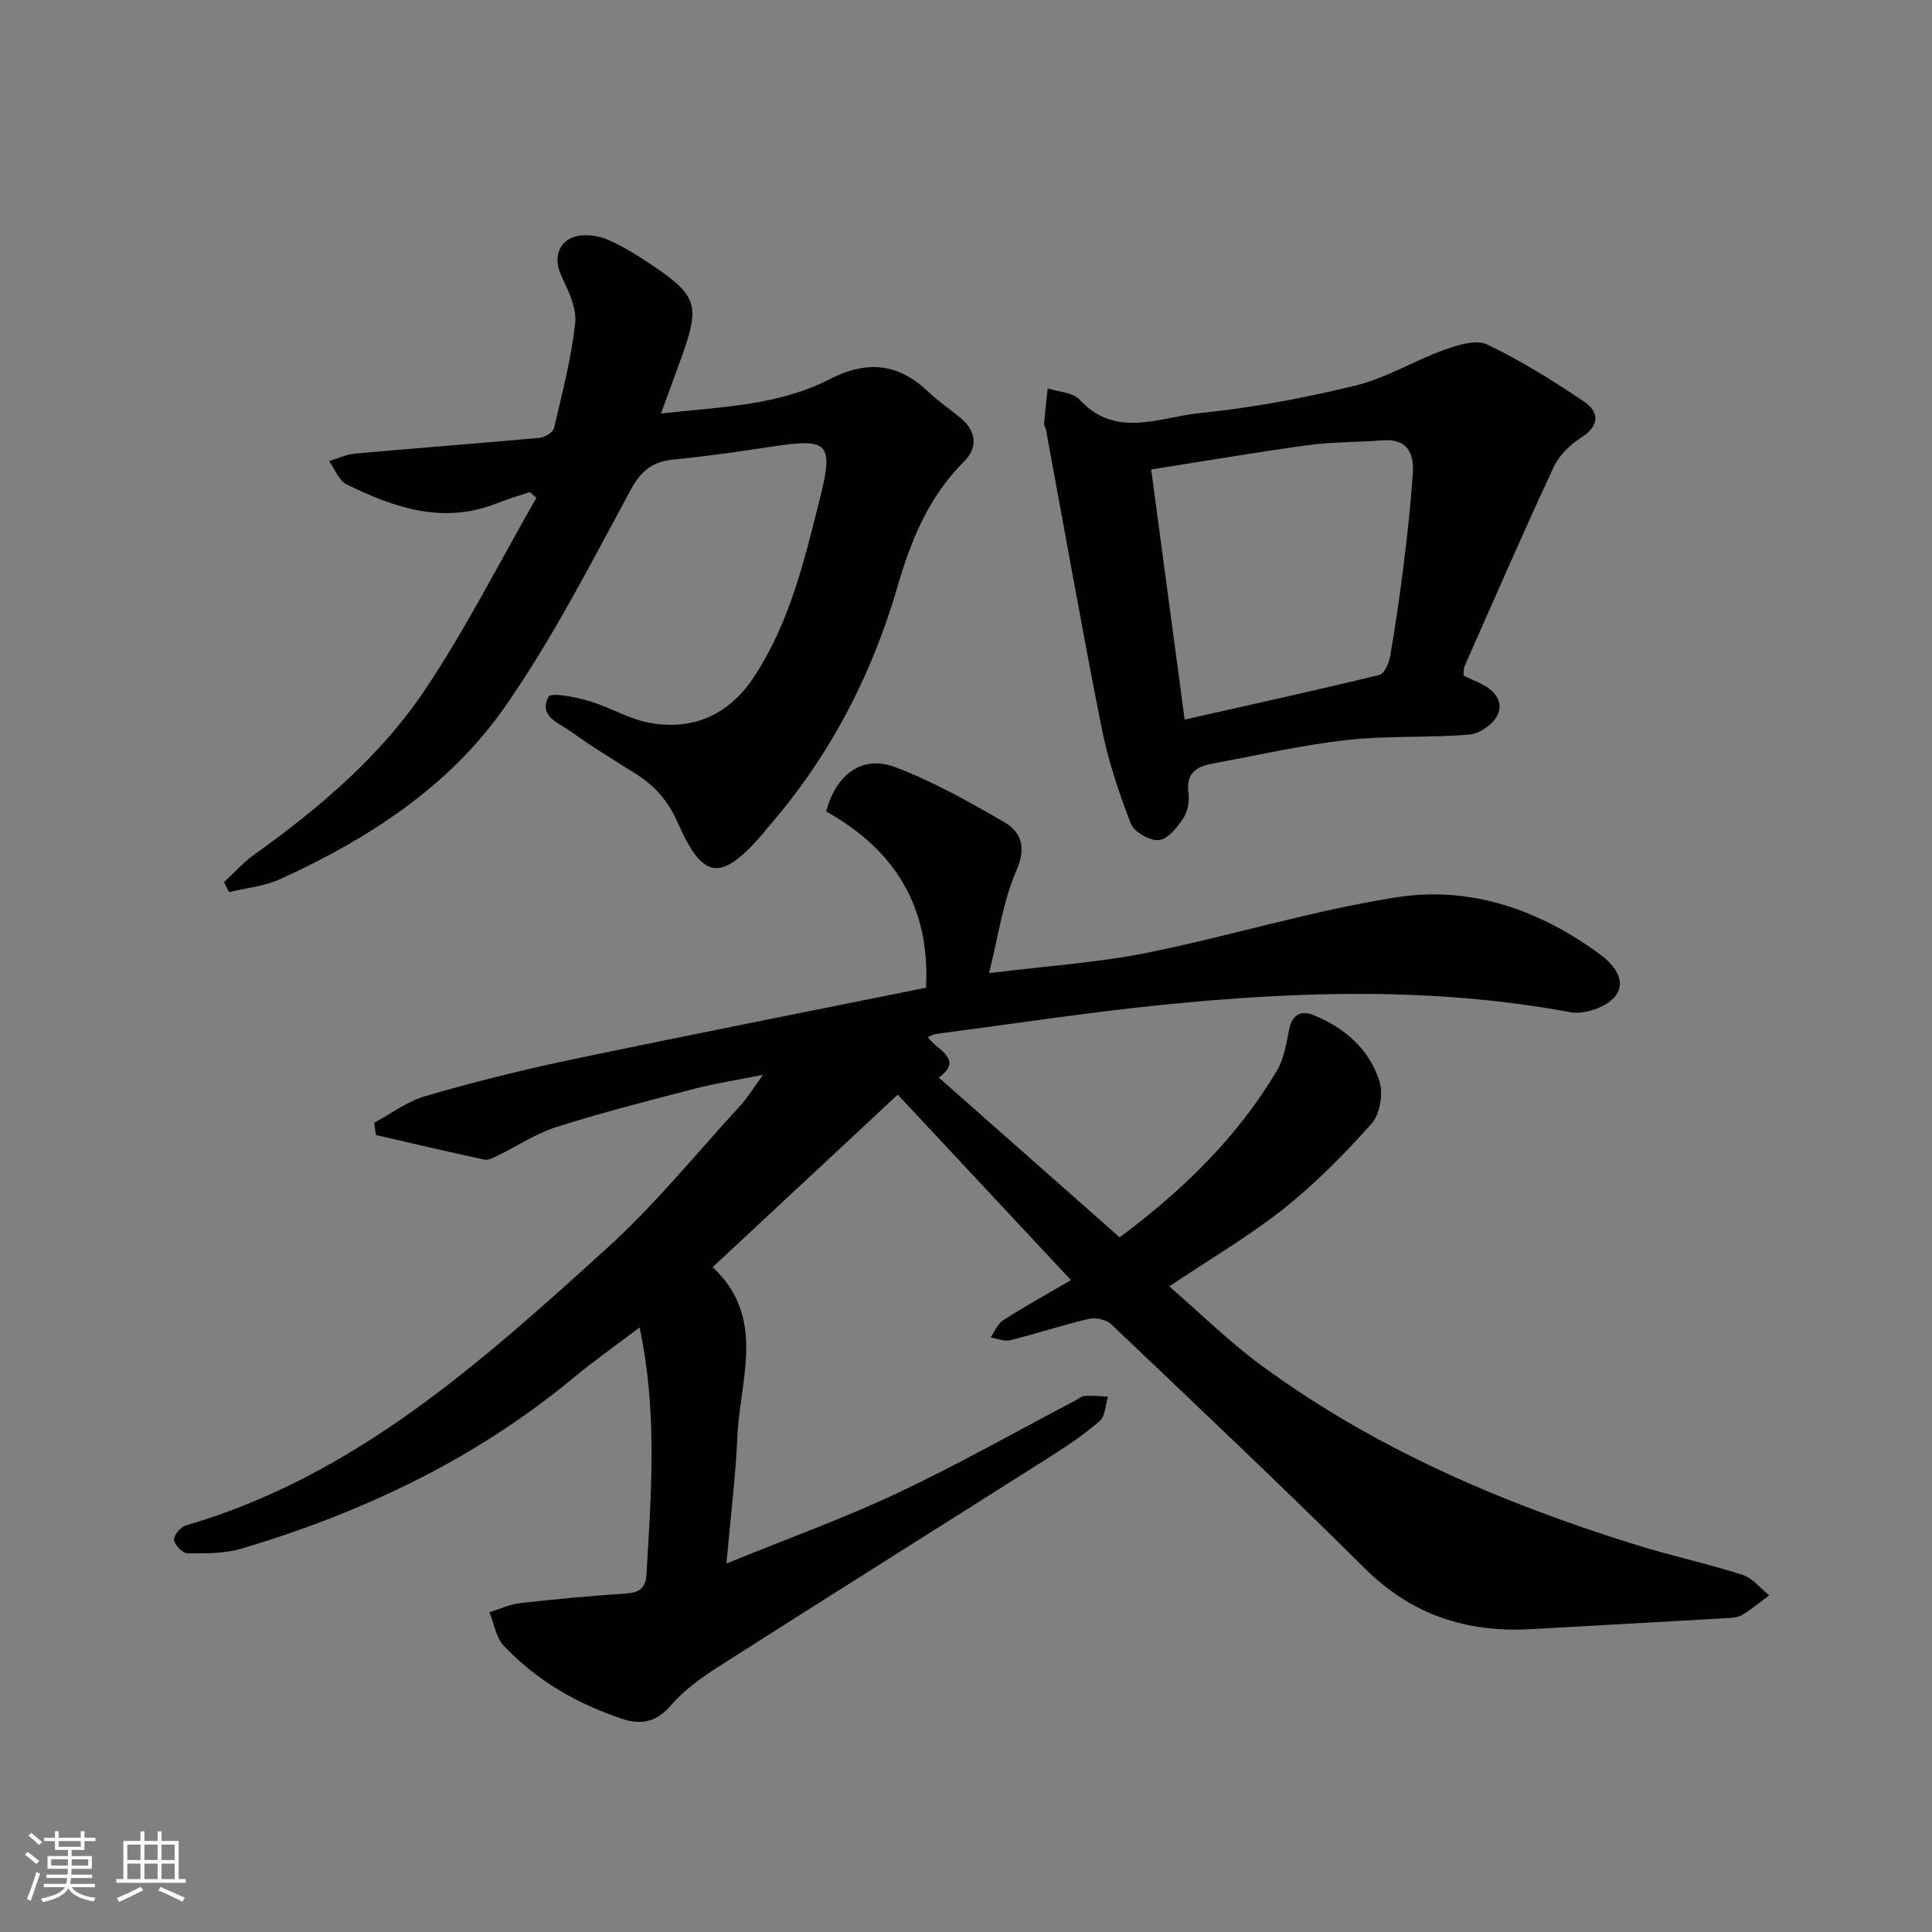 <svg enable-background="new 0 0 400 400" viewBox="0 0 400 400" xmlns="http://www.w3.org/2000/svg"><rect x="0" y="0" width="400" height="400" fill="#808080" stroke="none"/><g fill="#010104"><path d="m150.4 323.71c12.38-5.05 24.08-9.26 35.29-14.53 12.47-5.86 24.48-12.68 36.69-19.08.74-.39 1.46-1.03 2.22-1.09 1.58-.12 3.19.08 4.79.15-.53 1.71-.54 4.01-1.69 5.02-3.1 2.73-6.59 5.07-10.1 7.3-22.88 14.52-45.84 28.91-68.69 43.49-3.61 2.31-7.27 4.9-10.01 8.12-2.9 3.41-6.16 4.05-9.78 2.87-9.44-3.08-17.95-7.95-24.8-15.2-1.63-1.72-2.03-4.61-2.99-6.96 2.12-.65 4.2-1.64 6.36-1.89 7.26-.82 14.55-1.51 21.85-1.98 2.86-.18 4.14-1.1 4.31-4.09.99-16.78 2.28-33.55-1.43-51.01-4.72 3.58-9.38 6.86-13.75 10.48-20.3 16.82-43.58 27.84-68.64 35.31-3.55 1.06-7.49 1-11.25.97-.99-.01-2.67-1.76-2.75-2.81-.07-.96 1.42-2.66 2.52-2.98 34.94-10.18 61.11-33.8 87.13-57.39 9.94-9.01 18.47-19.58 27.59-29.5 1.42-1.54 2.51-3.38 4.69-6.37-5.64 1.12-9.84 1.75-13.93 2.81-9.63 2.5-19.28 4.96-28.76 7.96-4.3 1.36-8.19 3.98-12.29 5.98-.84.41-1.88.98-2.69.8-7.51-1.62-14.99-3.38-22.48-5.1-.11-.85-.21-1.7-.32-2.54 3.5-1.88 6.81-4.42 10.54-5.5 9.86-2.86 19.84-5.38 29.89-7.49 24.38-5.11 48.82-9.92 73.8-14.96.91-16.7-6.47-28.57-20.67-36.49 2.03-7.72 7.49-11.76 14.3-9.18 7.82 2.97 15.25 7.14 22.52 11.36 3.7 2.15 4.63 5.34 2.52 10.16-2.71 6.2-3.62 13.19-5.63 21.13 12.08-1.5 22.52-2.17 32.69-4.21 17.37-3.49 34.41-8.82 51.88-11.52 15.24-2.36 29.52 2.68 41.99 11.88 2.82 2.08 5.73 5.63 2.9 8.86-1.86 2.13-6.28 3.6-9.13 3.07-28.12-5.22-56.31-4.36-84.5-1.51-15.69 1.59-31.29 3.99-46.93 6.04-.42.06-.82.31-1.56.61 1.85 2.75 7.57 4.53 2.27 8.4 12.49 11.03 24.8 21.91 37.44 33.07 12.91-9.59 24.32-20.6 32.58-34.54 1.47-2.47 1.94-5.61 2.52-8.51.62-3.08 2.42-4 5.03-2.95 6.46 2.6 11.55 7.04 13.66 13.68.81 2.56.12 6.81-1.61 8.76-5.59 6.29-11.59 12.36-18.16 17.6-7.13 5.67-15.08 10.31-23.74 16.12 6.4 5.55 12.28 11.36 18.86 16.22 23.54 17.35 50.07 28.67 77.82 37.31 7.28 2.26 14.76 3.88 22.02 6.2 2.07.66 3.68 2.79 5.5 4.24-1.86 1.38-3.64 2.89-5.62 4.07-.93.55-2.22.6-3.36.66-13.44.78-26.89 1.51-40.33 2.27-13.27.75-24.68-2.91-34.39-12.56-17.24-17.13-34.92-33.82-52.53-50.57-1.01-.96-3.19-1.44-4.59-1.12-5.49 1.28-10.86 3.07-16.34 4.43-1.22.3-2.69-.36-4.04-.59.86-1.21 1.46-2.81 2.61-3.55 4.31-2.77 8.8-5.25 14.03-8.31-12.24-13.11-23.96-25.66-35.86-38.4-13.12 12.24-25.5 23.77-38.32 35.72 11.17 10.44 5.65 23.1 5.12 35.04-.38 8.42-1.42 16.8-2.27 26.32z"/><path d="m46.37 182.66c2.04-1.89 3.91-4.03 6.16-5.64 13.49-9.66 26.18-20.37 35.42-34.15 8.53-12.72 15.47-26.5 23.11-39.81-.46-.39-.93-.79-1.39-1.18-2.29.77-4.61 1.45-6.85 2.34-11.08 4.4-21.22.89-31.07-3.94-1.6-.79-2.43-3.17-3.61-4.81 1.79-.54 3.54-1.4 5.36-1.56 12.74-1.14 25.49-2.1 38.23-3.26 1.07-.1 2.75-1.12 2.96-1.99 1.7-7.22 3.6-14.46 4.4-21.81.34-3.14-1.46-6.72-2.9-9.81-1.94-4.18-.1-8.11 4.57-8.33 1.76-.08 3.7.29 5.3 1.01 2.71 1.23 5.32 2.76 7.8 4.41 10.77 7.15 11.27 8.74 6.95 20.65-1.23 3.4-2.48 6.8-3.96 10.83 12.31-1.38 24.23-1.6 34.92-7.1 7.75-3.98 14.24-3.32 20.45 2.63 2.04 1.95 4.42 3.54 6.6 5.34 3.33 2.76 3.7 6.17.76 9.09-7.34 7.32-10.98 16.27-13.82 26.06-5.39 18.55-14.27 35.42-27.09 50.05-.22.25-.39.54-.6.8-8.86 10.19-12.48 9.84-17.82-2.31-1.92-4.37-4.71-7.49-8.59-9.94-4.5-2.85-9.08-5.6-13.38-8.71-2.47-1.79-6.88-3.2-4.71-7.27.51-.95 5.56.07 8.32.87 4.28 1.25 8.27 3.74 12.6 4.53 9.01 1.65 16.4-1.67 21.51-9.35 7.5-11.29 10.55-24.33 13.78-37.18 2.9-11.53 1.65-12.44-10.07-10.64-6.73 1.03-13.47 2-20.25 2.66-4.36.42-6.72 2.29-8.91 6.33-8.3 15.32-16.26 30.99-26.25 45.2-11.49 16.35-28.2 27.09-46.3 35.35-3.25 1.48-7.02 1.82-10.56 2.68-.36-.69-.72-1.37-1.07-2.04z"/><path d="m302.99 139.87c1.32.61 2.37 1.09 3.42 1.58 2.88 1.33 5.01 3.71 3.62 6.64-.89 1.89-3.74 3.83-5.85 4-8.43.7-16.97.18-25.36 1.12-9.36 1.06-18.6 3.18-27.88 4.9-3.26.6-5.43 2.04-4.88 6.02.23 1.7-.13 3.85-1.05 5.24-1.26 1.9-3.21 4.38-5.07 4.56-1.88.19-5.15-1.68-5.82-3.42-2.49-6.44-4.71-13.1-6.05-19.87-4.08-20.49-7.69-41.07-11.5-61.61-.09-.49-.44-.97-.4-1.43.2-2.4.49-4.79.75-7.19 2.23.73 5.17.81 6.56 2.31 7.55 8.19 16.57 3.65 24.81 2.82 10.86-1.09 21.7-3.12 32.31-5.7 6.33-1.54 12.14-5.14 18.34-7.38 2.82-1.01 6.63-2.24 8.94-1.14 6.98 3.31 13.61 7.46 20.03 11.8 3.12 2.11 3.43 4.93-.51 7.45-2.29 1.46-4.58 3.67-5.71 6.08-6.37 13.68-12.38 27.53-18.49 41.32-.18.45-.12.99-.21 1.9zm-57.72 9.11c14.02-3.16 27.22-6.06 40.34-9.25 1.01-.25 1.97-2.45 2.21-3.87 1.1-6.37 2.03-12.78 2.82-19.19.77-6.25 1.47-12.51 1.87-18.79.27-4.15-1.24-7.11-6.25-6.71-5.13.4-10.32.3-15.4.99-10.61 1.44-21.16 3.25-32.52 5.04 2.34 17.39 4.55 33.92 6.93 51.78z"/></g><path d="m5.17 384 .55-.58c.85.61 1.65 1.24 2.4 1.87l-.59.64c-.83-.73-1.62-1.38-2.36-1.93m1.22 9.53-.82-.34c.71-1.76 1.37-3.64 1.98-5.63.24.13.5.25.76.36-.6 1.67-1.24 3.54-1.92 5.61m-.5-13.5.57-.54c.56.44 1.31 1.06 2.26 1.87l-.64.64c-.68-.66-1.41-1.32-2.19-1.97m3.25.46h2.24v-1.36h.77v1.36h4.57v-1.36h.76v1.36h2.28v.69h-2.28v1.84h-2.64v1.26h4.18v2.64h-4.21c0 .45-.02.86-.05 1.21h4.32v.69h-4.38c-.04.34-.1.75-.19 1.22h5.15v.69h-4.82c.87 1.19 2.51 1.92 4.93 2.19-.17.31-.3.57-.37.76-2.77-.49-4.52-1.41-5.26-2.76-.56 1.26-2.3 2.23-5.24 2.9-.12-.25-.26-.48-.43-.72 2.73-.55 4.38-1.34 4.96-2.38h-4.38v-.69h4.65c.1-.38.17-.79.21-1.22h-4.32v-.69h4.4c.03-.34.05-.75.05-1.21h-4.2v-2.64h4.23v-1.26h-2.69v-1.84h-2.24zm1.46 4.46v1.29h3.45c.01-.4.02-.57.01-.53v-.32-.45h-3.46zm1.55-2.59h4.57v-1.19h-4.57zm6.11 2.59h-3.42v.77c-.01.19-.01.37-.02.53h3.44z" fill="#fcfbfa"/><path d="m32.63 379.16h.82v1.98h3.54v7.89h1.46v.78h-14.37v-.78h1.46v-7.89h3.54v-1.98h.82v1.98h2.73zm-3.49 11.48.5.73c-1.61.82-3.28 1.63-5 2.41-.13-.27-.28-.55-.44-.82 1.75-.72 3.4-1.49 4.94-2.32m-2.78-5.55h2.73v-3.18h-2.73zm0 3.95h2.73v-3.2h-2.73zm3.54-3.95h2.73v-3.18h-2.73zm0 3.95h2.73v-3.2h-2.73zm7.89 4.68c-1.84-.92-3.51-1.7-5.02-2.32l.45-.73c1.89.8 3.57 1.55 5.04 2.23zm-1.62-11.81h-2.73v3.18h2.73zm-2.73 7.13h2.73v-3.2h-2.73z" fill="#fcfbfa"/></svg>